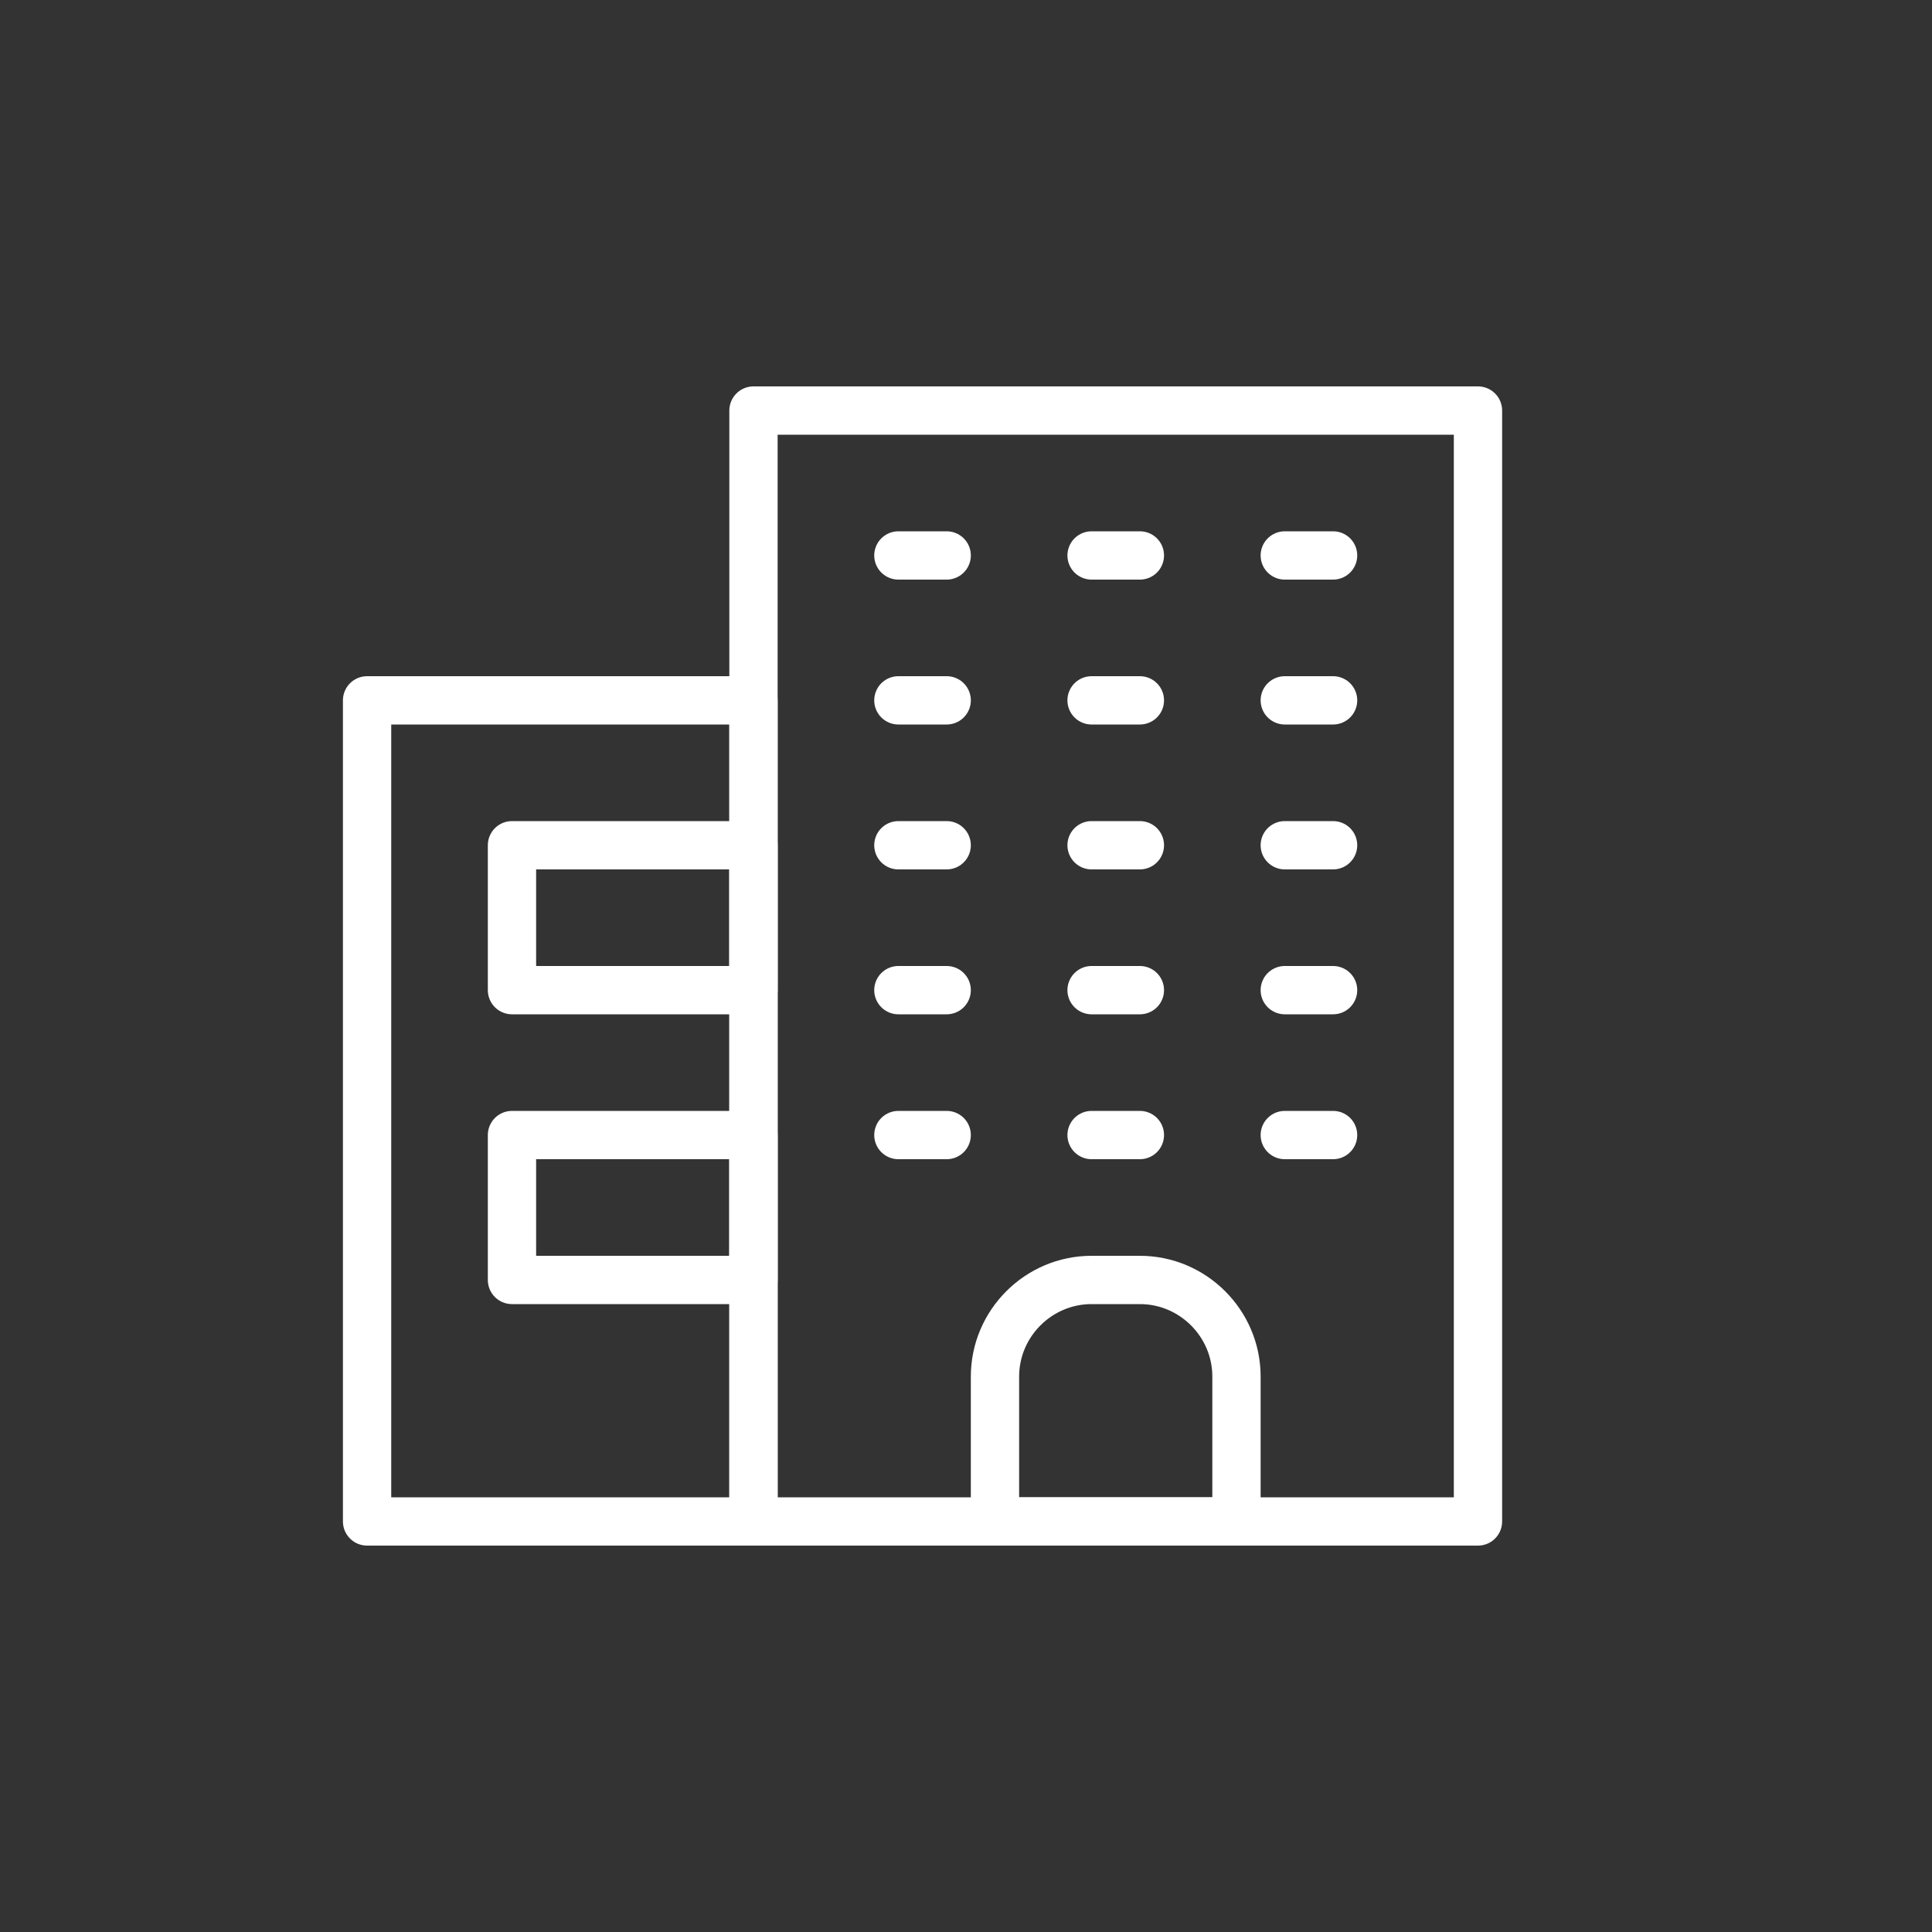<?xml version="1.0" encoding="UTF-8"?>
<!-- Generator: Adobe Illustrator 28.3.0, SVG Export Plug-In . SVG Version: 6.00 Build 0)  -->
<svg xmlns="http://www.w3.org/2000/svg" xmlns:xlink="http://www.w3.org/1999/xlink" version="1.1" id="Calque_1" x="0px" y="0px" viewBox="0 0 40 40" style="enable-background:new 0 0 40 40;" xml:space="preserve">
<rect x="0" y="0" width="40" height="40" fill="#333333" stroke="none"/>
<style type="text/css">
	.st0{fill:none;stroke:#FFFFFF;stroke-linecap:round;stroke-linejoin:round;}
</style>
<rect x="15.6" y="8.5" class="st0" width="15" height="23"></rect>
<rect x="7.6" y="14.5" class="st0" width="8" height="17"></rect>
<rect x="10.6" y="17.5" class="st0" width="5" height="3"></rect>
<rect x="10.6" y="23.5" class="st0" width="5" height="3"></rect>
<path class="st0" d="M22.6,26.5h1c1.1,0,2,0.9,2,2v3h-5v-3C20.6,27.4,21.5,26.5,22.6,26.5z"></path>
<line class="st0" x1="18.6" y1="11.5" x2="19.6" y2="11.5"></line>
<line class="st0" x1="22.6" y1="11.5" x2="23.6" y2="11.5"></line>
<line class="st0" x1="26.6" y1="11.5" x2="27.6" y2="11.5"></line>
<line class="st0" x1="18.6" y1="14.5" x2="19.6" y2="14.5"></line>
<line class="st0" x1="22.6" y1="14.5" x2="23.6" y2="14.5"></line>
<line class="st0" x1="26.6" y1="14.5" x2="27.6" y2="14.5"></line>
<line class="st0" x1="18.6" y1="17.5" x2="19.6" y2="17.5"></line>
<line class="st0" x1="22.6" y1="17.5" x2="23.6" y2="17.5"></line>
<line class="st0" x1="26.6" y1="17.5" x2="27.6" y2="17.5"></line>
<line class="st0" x1="18.6" y1="20.5" x2="19.6" y2="20.5"></line>
<line class="st0" x1="22.6" y1="20.5" x2="23.6" y2="20.5"></line>
<line class="st0" x1="26.6" y1="20.5" x2="27.6" y2="20.5"></line>
<line class="st0" x1="18.6" y1="23.5" x2="19.6" y2="23.5"></line>
<line class="st0" x1="22.6" y1="23.5" x2="23.6" y2="23.5"></line>
<line class="st0" x1="26.6" y1="23.5" x2="27.6" y2="23.5"></line>
</svg>
